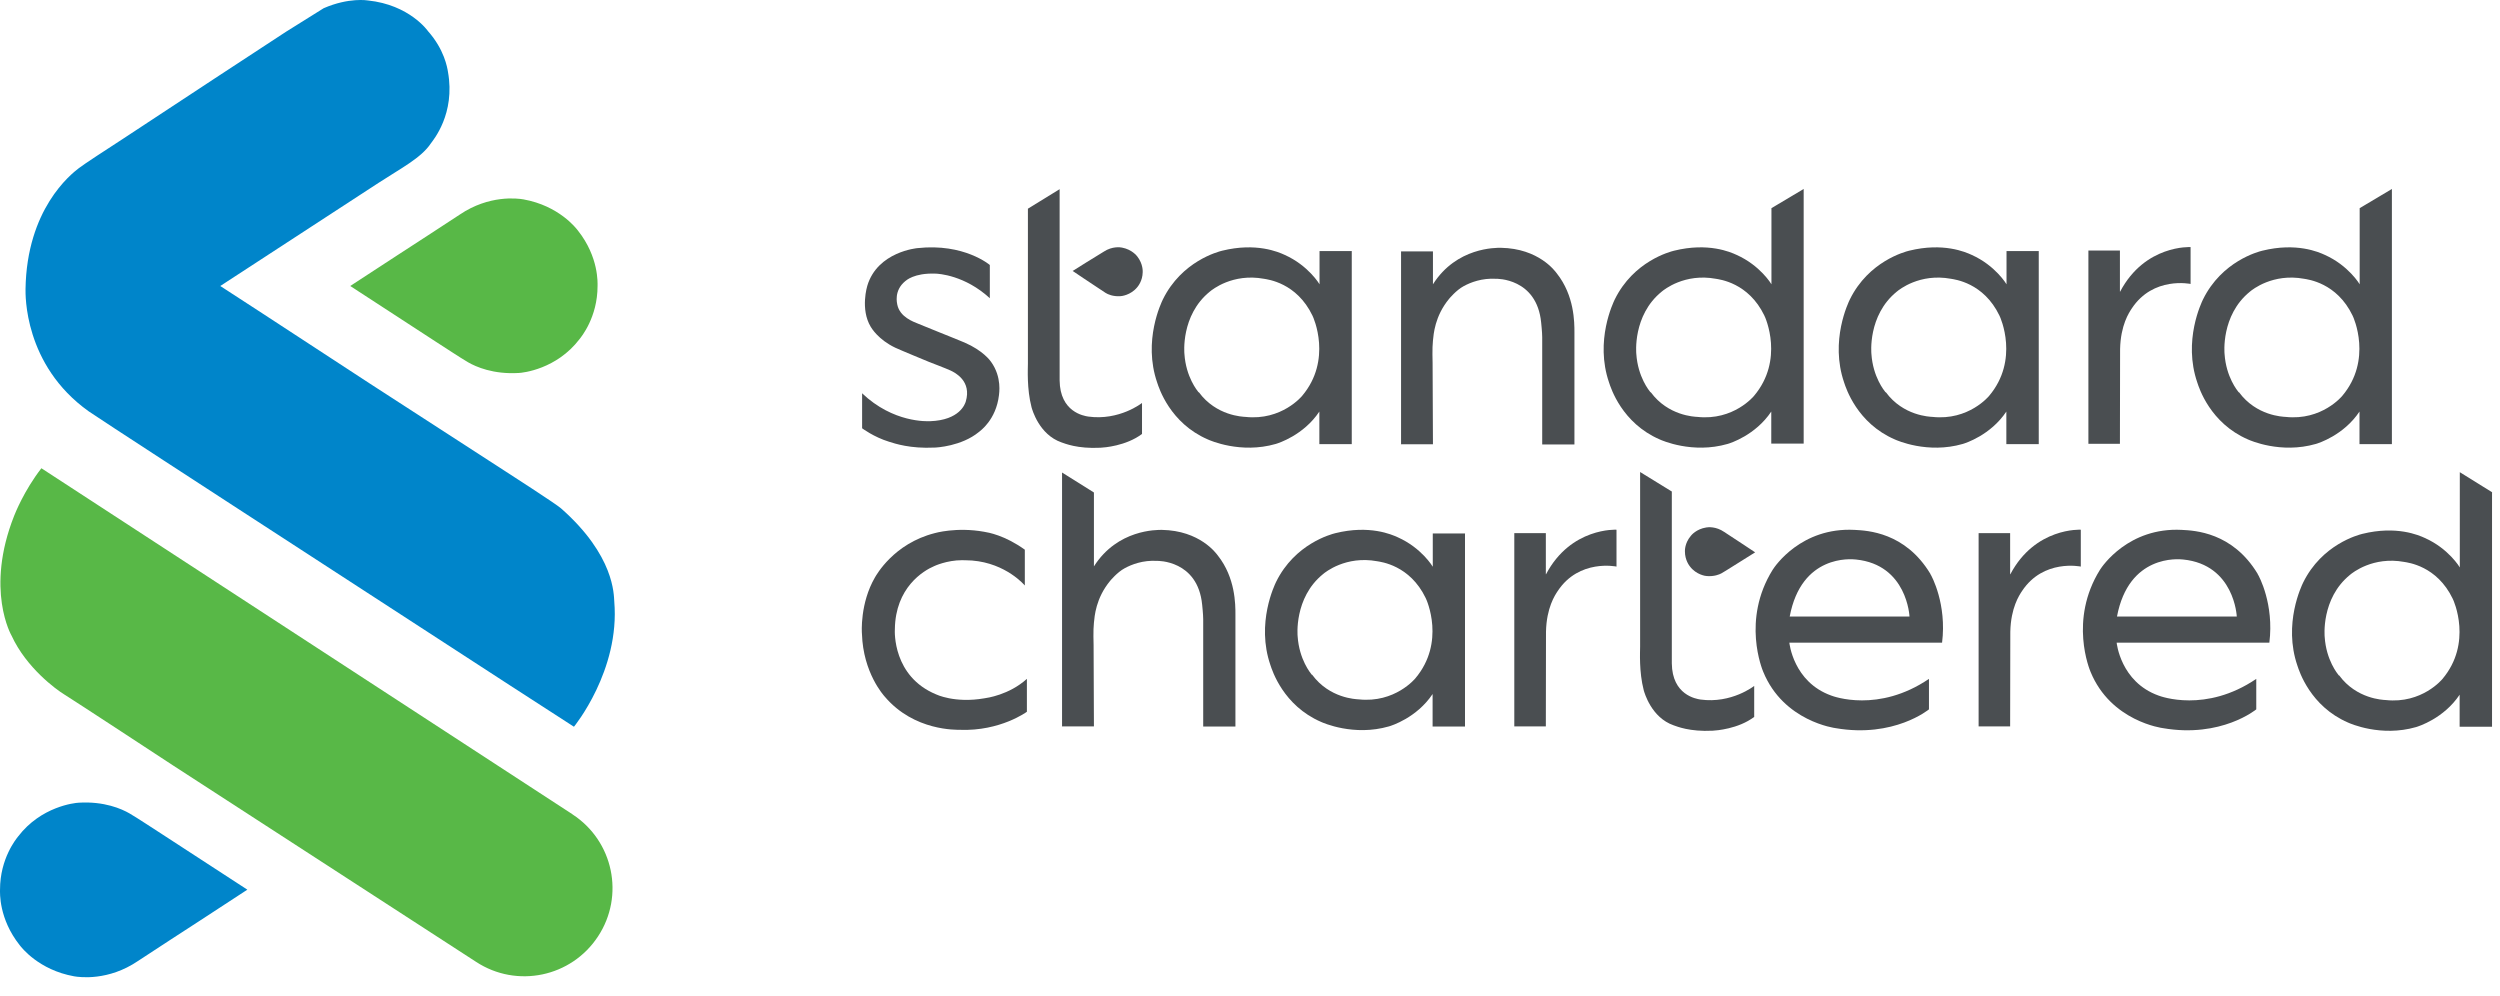 <svg width="128" height="51" viewBox="0 0 128 51" fill="none" xmlns="http://www.w3.org/2000/svg">
<path d="M29.315 41.698C31.407 43.065 31.989 45.86 30.621 47.941C29.254 50.031 26.456 50.613 24.374 49.246L8.852 39.185C8.852 39.185 3.69 35.799 3.284 35.552C2.878 35.305 1.351 34.194 0.592 32.545C0.592 32.545 -0.776 30.199 0.725 26.407C0.769 26.302 1.219 25.138 2.119 23.974L29.307 41.689L29.315 41.698Z" fill="#58B847"/>
<path d="M6.302 7.104C5.499 7.624 4.307 8.4 4.034 8.612C3.619 8.929 1.369 10.711 1.307 14.802C1.307 15.04 1.201 18.682 4.545 21.063C4.943 21.345 11.923 25.878 11.923 25.878L26.139 35.11L29.386 37.209C29.386 37.209 31.751 34.334 31.451 30.798C31.424 30.463 31.477 28.453 28.724 26.028C28.468 25.798 25.892 24.141 25.892 24.141L18.929 19.634L13.423 16.037L11.278 14.643C11.278 14.643 18.223 10.12 19.37 9.37C20.518 8.621 21.559 8.092 22.053 7.351C22.177 7.175 23.324 5.834 22.935 3.674C22.9 3.462 22.75 2.536 21.912 1.593C21.912 1.593 20.976 0.244 18.832 0.023C18.832 0.023 17.87 -0.144 16.573 0.42L14.64 1.628L11.005 4.009L6.302 7.104Z" fill="#0085CA"/>
<path d="M17.932 14.643C17.932 14.643 21.921 17.245 22.309 17.492C22.697 17.738 23.571 18.32 23.968 18.55C24.365 18.779 25.256 19.176 26.562 19.096C26.774 19.088 28.495 18.902 29.668 17.368C29.757 17.254 30.595 16.248 30.595 14.643C30.595 14.502 30.666 13.162 29.589 11.804C29.501 11.689 28.618 10.534 26.8 10.208C26.5 10.155 25.044 9.97 23.544 10.984C23.315 11.143 20.35 13.065 20.35 13.065L17.932 14.643Z" fill="#58B847"/>
<path d="M12.664 45.551C12.664 45.551 8.675 42.95 8.287 42.703C7.899 42.456 7.025 41.874 6.628 41.645C6.231 41.416 5.34 41.019 4.034 41.098C3.822 41.107 2.101 41.292 0.928 42.827C0.839 42.941 0.001 43.946 0.001 45.551C0.001 45.692 -0.07 47.033 1.007 48.391C1.095 48.505 1.978 49.66 3.795 49.987C4.095 50.04 5.551 50.225 7.052 49.211C7.281 49.052 10.246 47.13 10.246 47.13L12.664 45.551Z" fill="#0085CA"/>
<path d="M44.14 20.147V21.928C44.14 21.928 44.74 22.378 45.517 22.616C45.826 22.713 46.602 22.977 47.847 22.916C47.953 22.916 49.232 22.845 50.114 22.122C50.176 22.069 50.997 21.505 51.147 20.235C51.147 20.173 51.315 19.318 50.741 18.524C50.697 18.462 50.335 17.951 49.382 17.537C49.267 17.484 48.076 17.007 48.076 17.007C48.076 17.007 47.317 16.699 47.035 16.584C46.752 16.47 46.073 16.231 45.941 15.597C45.932 15.535 45.755 14.882 46.346 14.397C46.391 14.362 46.797 13.974 47.873 14.009C48.058 14.009 49.409 14.098 50.679 15.27V13.568C50.679 13.568 49.364 12.44 46.973 12.704C46.973 12.704 44.926 12.881 44.405 14.635C44.405 14.635 44.035 15.826 44.582 16.734C44.626 16.805 44.97 17.387 45.835 17.801C46.055 17.907 47.573 18.533 47.573 18.533C47.573 18.533 48.473 18.877 48.676 18.974C48.879 19.071 49.77 19.503 49.444 20.57C49.408 20.676 49.144 21.513 47.617 21.566C47.476 21.566 45.738 21.663 44.132 20.129L44.14 20.147Z" fill="#4A4E51"/>
<path d="M69.21 12.862V22.738H67.551V21.072C66.74 22.289 65.442 22.694 65.319 22.73C63.519 23.25 61.939 22.544 61.842 22.5C59.901 21.663 59.336 19.855 59.248 19.59C58.506 17.439 59.468 15.481 59.539 15.331C60.501 13.374 62.363 12.889 62.574 12.836C64.322 12.404 65.46 12.906 65.769 13.047C66.995 13.594 67.56 14.555 67.56 14.555V12.853H69.219L69.21 12.862ZM61.383 20.084C62.274 21.292 63.624 21.336 63.766 21.345C65.628 21.548 66.669 20.269 66.669 20.269C68.222 18.426 67.251 16.257 67.198 16.16C66.387 14.467 64.895 14.308 64.71 14.273C63.113 13.982 62.063 14.829 61.939 14.934C60.439 16.151 60.642 18.118 60.642 18.118C60.721 19.308 61.304 20.005 61.365 20.084H61.383Z" fill="#4A4E51"/>
<path d="M104.384 12.862V22.738H102.725V21.072C101.913 22.289 100.616 22.694 100.493 22.73C98.692 23.25 97.113 22.544 97.016 22.5C95.075 21.663 94.51 19.855 94.421 19.59C93.68 17.439 94.642 15.481 94.713 15.331C95.675 13.374 97.537 12.889 97.748 12.836C99.496 12.404 100.634 12.906 100.943 13.047C102.169 13.594 102.734 14.555 102.734 14.555V12.853H104.393L104.384 12.862ZM96.557 20.084C97.448 21.292 98.798 21.336 98.94 21.345C100.802 21.548 101.843 20.269 101.843 20.269C103.396 18.426 102.425 16.257 102.372 16.16C101.56 14.467 100.069 14.308 99.884 14.273C98.287 13.982 97.237 14.829 97.113 14.934C95.613 16.151 95.816 18.118 95.816 18.118C95.895 19.308 96.478 20.005 96.539 20.084H96.557Z" fill="#4A4E51"/>
<path d="M75.008 27.324V37.2H73.349V35.534C72.537 36.751 71.24 37.156 71.116 37.191C69.316 37.712 67.737 37.006 67.64 36.962C65.698 36.124 65.133 34.317 65.045 34.052C64.304 31.901 65.266 29.943 65.336 29.793C66.298 27.836 68.16 27.351 68.372 27.298C70.119 26.866 71.257 27.368 71.566 27.509C72.793 28.056 73.358 29.017 73.358 29.017V27.315H75.017L75.008 27.324ZM67.181 34.546C68.072 35.754 69.422 35.798 69.563 35.807C71.425 36.01 72.466 34.731 72.466 34.731C74.019 32.888 73.049 30.719 72.996 30.622C72.184 28.929 70.693 28.77 70.507 28.735C68.91 28.444 67.86 29.291 67.737 29.396C66.237 30.613 66.439 32.58 66.439 32.58C66.519 33.77 67.101 34.467 67.163 34.546H67.181Z" fill="#4A4E51"/>
<path d="M92.348 9.679V22.712H90.689V21.072C89.877 22.288 88.58 22.694 88.456 22.729C86.656 23.25 85.076 22.544 84.98 22.5C83.038 21.662 82.473 19.855 82.385 19.59C81.644 17.439 82.606 15.481 82.676 15.331C83.638 13.373 85.5 12.889 85.712 12.836C87.459 12.403 88.597 12.906 88.906 13.047C90.133 13.594 90.698 14.555 90.698 14.555V10.658L92.357 9.67L92.348 9.679ZM84.521 20.084C85.412 21.292 86.762 21.336 86.903 21.345C88.765 21.548 89.806 20.269 89.806 20.269C91.359 18.426 90.389 16.257 90.336 16.16C89.524 14.467 88.033 14.308 87.847 14.273C86.25 13.982 85.2 14.829 85.076 14.934C83.576 16.151 83.779 18.118 83.779 18.118C83.859 19.308 84.441 20.005 84.503 20.084H84.521Z" fill="#4A4E51"/>
<path d="M122.465 9.679V22.738H120.806V21.072C119.995 22.288 118.697 22.694 118.574 22.729C116.774 23.25 115.194 22.544 115.097 22.5C113.156 21.662 112.591 19.855 112.503 19.59C111.761 17.439 112.723 15.481 112.794 15.331C113.756 13.373 115.618 12.889 115.829 12.836C117.577 12.403 118.715 12.906 119.024 13.047C120.25 13.594 120.815 14.555 120.815 14.555V10.658L122.474 9.67L122.465 9.679ZM114.638 20.084C115.529 21.292 116.879 21.336 117.021 21.345C118.883 21.548 119.924 20.269 119.924 20.269C121.477 18.426 120.506 16.257 120.453 16.16C119.642 14.467 118.15 14.308 117.965 14.273C116.368 13.982 115.318 14.829 115.194 14.934C113.694 16.151 113.897 18.118 113.897 18.118C113.976 19.308 114.559 20.005 114.62 20.084H114.638Z" fill="#4A4E51"/>
<path d="M127.592 25.216V37.209H125.933V35.569C125.121 36.786 123.824 37.191 123.701 37.227C121.9 37.747 120.321 37.041 120.224 36.997C118.282 36.16 117.718 34.352 117.629 34.087C116.888 31.936 117.85 29.978 117.921 29.828C118.883 27.87 120.745 27.386 120.956 27.333C122.704 26.901 123.842 27.403 124.151 27.544C125.377 28.091 125.942 29.052 125.942 29.052V24.176L127.601 25.207L127.592 25.216ZM119.765 34.581C120.656 35.789 122.006 35.833 122.148 35.842C124.009 36.045 125.051 34.766 125.051 34.766C126.604 32.923 125.633 30.754 125.58 30.657C124.768 28.964 123.277 28.805 123.092 28.77C121.495 28.479 120.445 29.326 120.321 29.431C118.821 30.648 119.024 32.615 119.024 32.615C119.103 33.805 119.686 34.502 119.747 34.581H119.765Z" fill="#4A4E51"/>
<path d="M54.915 13.869C54.915 13.869 56.027 14.619 56.142 14.689C56.256 14.76 56.495 14.928 56.609 14.998C56.724 15.069 56.971 15.183 57.342 15.166C57.403 15.166 57.889 15.122 58.233 14.698C58.259 14.663 58.498 14.389 58.506 13.939C58.506 13.904 58.533 13.524 58.233 13.136C58.206 13.101 57.959 12.774 57.447 12.677C57.368 12.66 56.953 12.598 56.521 12.88C56.459 12.924 55.603 13.445 55.603 13.445L54.915 13.877V13.869Z" fill="#4A4E51"/>
<path d="M54.262 9.68L52.629 10.685C52.629 10.685 52.629 18.357 52.629 18.621C52.629 18.886 52.568 19.9 52.815 20.852C52.85 20.976 53.203 22.254 54.35 22.651C54.509 22.704 55.162 22.986 56.344 22.924C56.521 22.916 57.65 22.836 58.471 22.219V20.632C58.471 20.632 57.315 21.549 55.718 21.328C55.497 21.293 54.271 21.099 54.253 19.477C54.253 19.344 54.253 9.689 54.253 9.689L54.262 9.68Z" fill="#4A4E51"/>
<path d="M89.868 28.277C89.868 28.277 88.73 28.992 88.615 29.062C88.5 29.133 88.253 29.292 88.139 29.354C88.024 29.416 87.768 29.521 87.397 29.495C87.336 29.495 86.85 29.433 86.524 29.001C86.497 28.965 86.268 28.683 86.268 28.233C86.268 28.198 86.25 27.818 86.568 27.439C86.594 27.404 86.85 27.086 87.362 27.006C87.45 26.989 87.856 26.945 88.28 27.236C88.341 27.28 89.18 27.827 89.18 27.827L89.859 28.277H89.868Z" fill="#4A4E51"/>
<path d="M85.606 25.172L83.974 24.167C83.974 24.167 83.974 32.844 83.974 33.108C83.974 33.373 83.912 34.387 84.159 35.339C84.194 35.463 84.547 36.742 85.694 37.138C85.853 37.191 86.506 37.473 87.689 37.412C87.865 37.403 88.995 37.324 89.815 36.706V35.119C89.815 35.119 88.659 36.036 87.062 35.816C86.841 35.78 85.615 35.586 85.597 33.964C85.597 33.831 85.597 25.181 85.597 25.181L85.606 25.172Z" fill="#4A4E51"/>
<path d="M98.834 29.379C97.545 27.245 95.604 27.165 94.951 27.13C92.224 26.989 90.874 28.991 90.759 29.176C89.162 31.742 90.239 34.299 90.274 34.387C91.315 36.945 93.98 37.28 93.98 37.28C96.972 37.8 98.763 36.319 98.763 36.319V34.758C96.177 36.513 93.874 35.657 93.76 35.613C91.809 34.916 91.615 32.906 91.615 32.906H99.434C99.681 30.931 98.904 29.493 98.834 29.388V29.379ZM91.633 31.566C92.233 28.382 94.775 28.62 95.022 28.647C97.651 28.911 97.766 31.566 97.766 31.566H91.633Z" fill="#4A4E51"/>
<path d="M115.591 29.379C114.303 27.245 112.361 27.165 111.708 27.13C108.982 26.989 107.632 28.991 107.517 29.176C105.92 31.742 106.996 34.299 107.032 34.387C108.073 36.945 110.738 37.28 110.738 37.28C113.729 37.8 115.521 36.319 115.521 36.319V34.758C112.935 36.513 110.632 35.657 110.517 35.613C108.567 34.916 108.373 32.906 108.373 32.906H116.191C116.438 30.931 115.662 29.493 115.591 29.388V29.379ZM108.39 31.566C108.991 28.382 111.532 28.62 111.779 28.647C114.409 28.911 114.523 31.566 114.523 31.566H108.39Z" fill="#4A4E51"/>
<path d="M71.725 22.748H73.367C73.367 22.748 73.349 19 73.349 18.577C73.349 18.577 73.323 17.81 73.367 17.439C73.402 17.113 73.455 16.196 74.196 15.297C74.196 15.297 74.558 14.856 74.937 14.653C75.29 14.459 75.873 14.23 76.605 14.274C76.605 14.274 78.688 14.221 78.908 16.522C78.908 16.522 78.961 17.016 78.961 17.263V22.757H80.611V17.016C80.611 16.505 80.611 15.138 79.711 14.001C79.623 13.886 78.794 12.722 76.843 12.687C76.596 12.687 74.576 12.651 73.367 14.556V12.872H71.734V22.766L71.725 22.748Z" fill="#4A4E51"/>
<path d="M54.368 37.191H56.009C56.009 37.191 55.992 33.444 55.992 33.02C55.992 33.02 55.965 32.253 56.009 31.883C56.044 31.556 56.097 30.639 56.839 29.74C56.839 29.74 57.2 29.299 57.58 29.096C57.933 28.902 58.515 28.673 59.248 28.717C59.248 28.717 61.33 28.664 61.551 30.966C61.551 30.966 61.604 31.459 61.604 31.706V37.2H63.254V31.459C63.254 30.948 63.254 29.581 62.354 28.444C62.266 28.329 61.436 27.165 59.486 27.13C59.239 27.13 57.218 27.095 56.009 28.999V25.216L54.377 24.193V37.209L54.368 37.191Z" fill="#4A4E51"/>
<path d="M49.77 28.699C51.526 28.84 52.471 29.978 52.471 29.978V28.144C51.438 27.403 50.6 27.262 50.388 27.227C48.967 26.971 47.855 27.297 47.855 27.297C45.746 27.835 44.864 29.458 44.802 29.555C44.026 30.886 44.123 32.385 44.132 32.456C44.193 34.449 45.243 35.604 45.305 35.674C46.814 37.447 48.994 37.359 49.144 37.367C51.218 37.447 52.577 36.442 52.577 36.442V34.757C51.659 35.586 50.52 35.736 50.397 35.754C48.879 36.018 47.926 35.551 47.926 35.551C45.711 34.634 45.808 32.332 45.817 32.218C45.843 30.084 47.273 29.22 47.838 28.982C47.838 28.982 48.473 28.682 49.258 28.682C49.258 28.682 49.691 28.691 49.779 28.699H49.77Z" fill="#4A4E51"/>
<path d="M79.155 29.405C80.426 26.989 82.765 27.121 82.765 27.121V29.009C82.765 29.009 80.85 28.603 79.755 30.261C79.614 30.472 79.182 31.116 79.155 32.342C79.155 32.456 79.147 37.192 79.147 37.192H77.532V27.298H79.147V29.396L79.155 29.405Z" fill="#4A4E51"/>
<path d="M102.928 29.405C104.199 26.989 106.537 27.121 106.537 27.121V29.009C106.537 29.009 104.622 28.603 103.528 30.261C103.387 30.472 102.955 31.116 102.928 32.342C102.928 32.456 102.919 37.192 102.919 37.192H101.305V27.298H102.919V29.396L102.928 29.405Z" fill="#4A4E51"/>
<path d="M108.549 14.935C109.82 12.518 112.158 12.651 112.158 12.651V14.538C112.158 14.538 110.244 14.132 109.149 15.79C109.008 16.002 108.576 16.645 108.549 17.871C108.549 17.986 108.54 22.721 108.54 22.721H106.926V12.827H108.54V14.926L108.549 14.935Z" fill="#4A4E51"/>
</svg>
